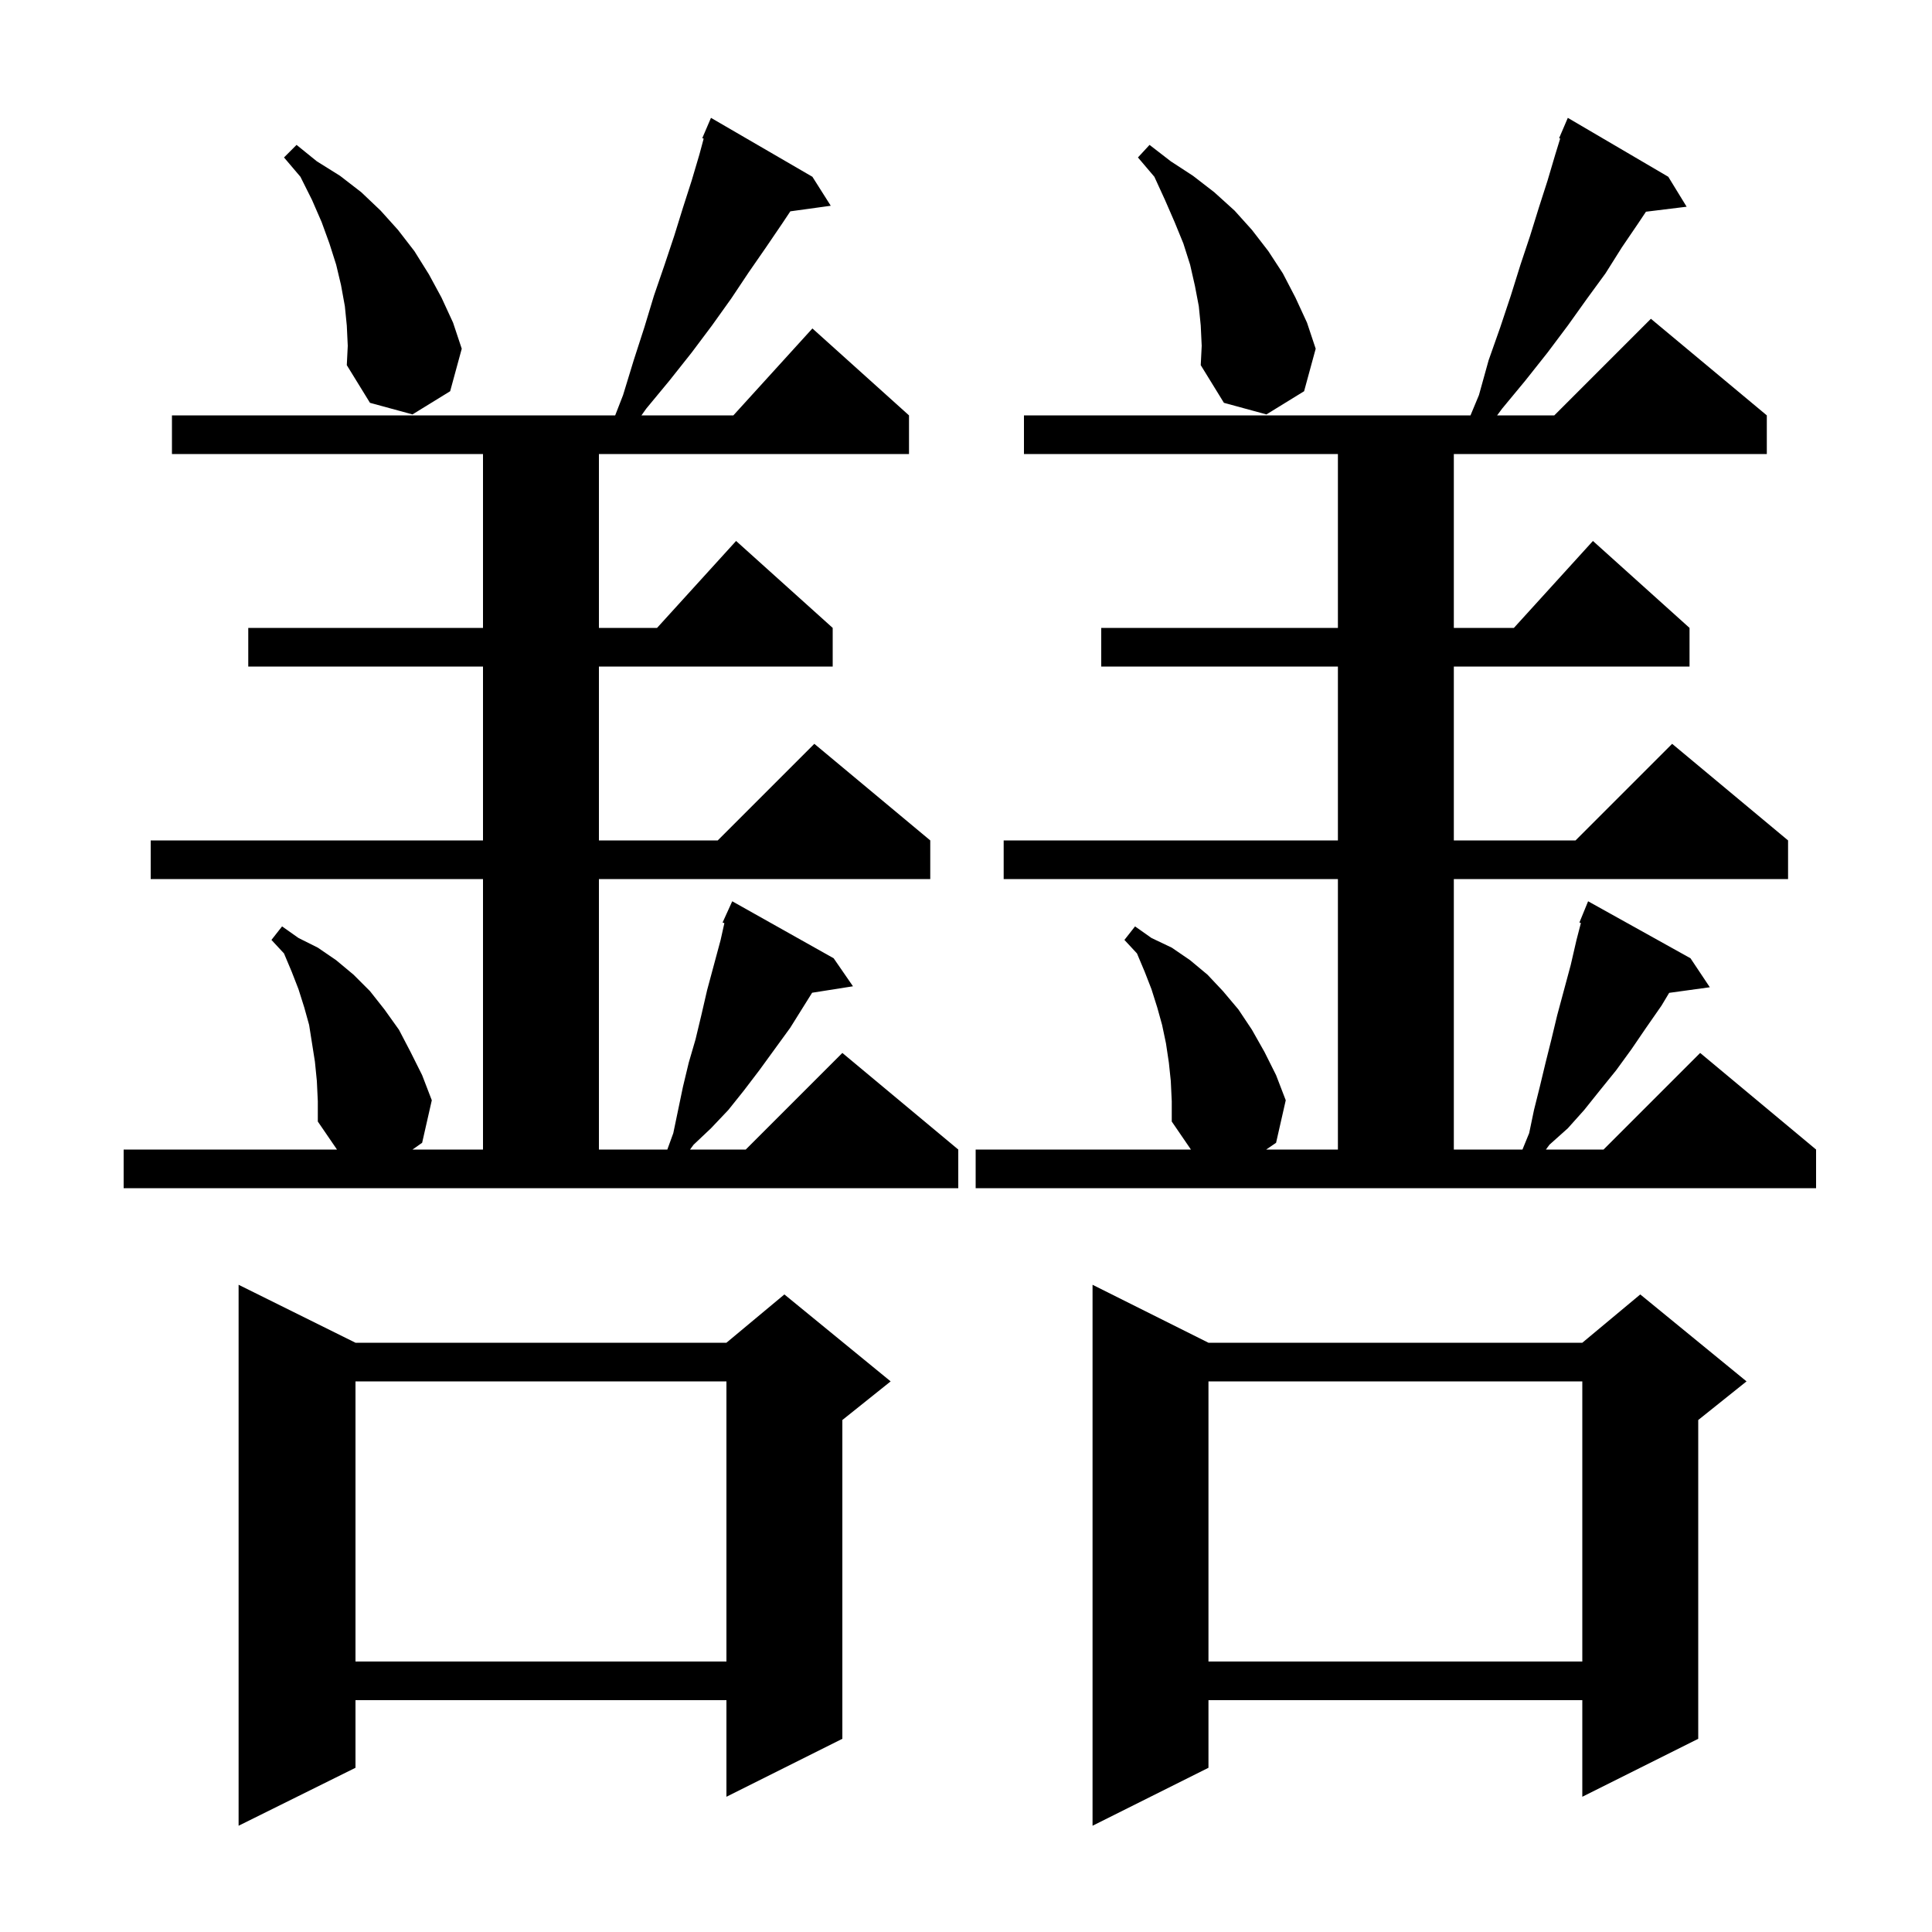 <svg xmlns="http://www.w3.org/2000/svg" xmlns:xlink="http://www.w3.org/1999/xlink" version="1.1" baseProfile="full" viewBox="0 0 200 200" width="200" height="200"><g fill="currentColor"><path d="M 125.1 139.0 L 163.8 139.0 L 169.8 134.0 L 180.8 143.0 L 175.8 147.0 L 175.8 180.0 L 163.8 186.0 L 163.8 176.0 L 125.1 176.0 L 125.1 183.0 L 113.1 189.0 L 113.1 133.0 Z M 36.8 139.0 L 75.2 139.0 L 81.2 134.0 L 92.2 143.0 L 87.2 147.0 L 87.2 180.0 L 75.2 186.0 L 75.2 176.0 L 36.8 176.0 L 36.8 183.0 L 24.7 189.0 L 24.7 133.0 Z M 125.1 143.0 L 125.1 172.0 L 163.8 172.0 L 163.8 143.0 Z M 36.8 143.0 L 36.8 172.0 L 75.2 172.0 L 75.2 143.0 Z M 101.0 119.0 L 123.284 119.0 L 121.3 116.1 L 121.3 114.0 L 121.2 111.9 L 121.0 110.0 L 120.7 108.0 L 120.3 106.1 L 119.8 104.3 L 119.2 102.4 L 118.5 100.6 L 117.7 98.7 L 116.4 97.3 L 117.5 95.9 L 119.2 97.1 L 121.3 98.1 L 123.2 99.4 L 125.0 100.9 L 126.6 102.6 L 128.2 104.5 L 129.6 106.6 L 130.9 108.9 L 132.1 111.3 L 133.1 113.9 L 132.1 118.3 L 131.077 119.0 L 138.5 119.0 L 138.5 91.0 L 103.9 91.0 L 103.9 87.0 L 138.5 87.0 L 138.5 69.0 L 114.0 69.0 L 114.0 65.0 L 138.5 65.0 L 138.5 47.0 L 106.0 47.0 L 106.0 43.0 L 152.225 43.0 L 153.1 40.9 L 154.1 37.3 L 155.3 33.9 L 156.4 30.6 L 157.4 27.4 L 158.4 24.4 L 159.3 21.5 L 160.2 18.7 L 161.0 16.0 L 161.511 14.339 L 161.4 14.3 L 162.3 12.2 L 172.7 18.3 L 174.6 21.4 L 170.389 21.917 L 169.6 23.1 L 167.9 25.6 L 166.2 28.3 L 164.3 30.9 L 162.3 33.7 L 160.2 36.5 L 157.9 39.4 L 155.5 42.3 L 154.981 43.0 L 160.9 43.0 L 170.9 33.0 L 182.9 43.0 L 182.9 47.0 L 150.5 47.0 L 150.5 65.0 L 156.718 65.0 L 164.9 56.0 L 174.9 65.0 L 174.9 69.0 L 150.5 69.0 L 150.5 87.0 L 163.1 87.0 L 173.1 77.0 L 185.1 87.0 L 185.1 91.0 L 150.5 91.0 L 150.5 119.0 L 157.605 119.0 L 158.3 117.3 L 158.8 114.9 L 159.4 112.5 L 160.0 110.0 L 160.6 107.6 L 161.2 105.1 L 162.6 99.9 L 163.2 97.3 L 163.654 95.549 L 163.5 95.5 L 164.4 93.3 L 175.0 99.2 L 177.0 102.2 L 172.792 102.78 L 172.0 104.1 L 170.4 106.4 L 168.9 108.6 L 167.3 110.8 L 165.6 112.9 L 164.0 114.9 L 162.3 116.8 L 160.4 118.5 L 160.032 119.0 L 166.0 119.0 L 176.0 109.0 L 188.0 119.0 L 188.0 123.0 L 101.0 123.0 Z M 12.8 119.0 L 34.884 119.0 L 32.9 116.1 L 32.9 114.0 L 32.8 111.9 L 32.6 109.9 L 32.0 106.1 L 31.5 104.3 L 30.9 102.4 L 30.2 100.6 L 29.4 98.7 L 28.1 97.3 L 29.2 95.9 L 30.9 97.1 L 32.9 98.1 L 34.8 99.4 L 36.6 100.9 L 38.3 102.6 L 39.8 104.5 L 41.3 106.6 L 42.5 108.9 L 43.7 111.3 L 44.7 113.9 L 43.7 118.3 L 42.704 119.0 L 50.0 119.0 L 50.0 91.0 L 15.6 91.0 L 15.6 87.0 L 50.0 87.0 L 50.0 69.0 L 25.7 69.0 L 25.7 65.0 L 50.0 65.0 L 50.0 47.0 L 17.8 47.0 L 17.8 43.0 L 63.683 43.0 L 64.5 40.9 L 65.6 37.3 L 66.7 33.9 L 67.7 30.6 L 68.8 27.4 L 69.8 24.4 L 70.7 21.5 L 71.6 18.7 L 72.4 16.0 L 72.844 14.351 L 72.7 14.3 L 73.6 12.2 L 84.1 18.3 L 86.0 21.3 L 81.815 21.877 L 81.0 23.1 L 79.3 25.6 L 77.5 28.2 L 75.7 30.9 L 73.7 33.7 L 71.6 36.5 L 69.3 39.4 L 66.9 42.3 L 66.403 43.0 L 75.918 43.0 L 84.1 34.0 L 94.1 43.0 L 94.1 47.0 L 62.0 47.0 L 62.0 65.0 L 68.018 65.0 L 76.2 56.0 L 86.2 65.0 L 86.2 69.0 L 62.0 69.0 L 62.0 87.0 L 74.3 87.0 L 84.3 77.0 L 96.3 87.0 L 96.3 91.0 L 62.0 91.0 L 62.0 119.0 L 69.082 119.0 L 69.7 117.3 L 70.7 112.5 L 71.3 110.0 L 72.0 107.6 L 72.6 105.1 L 73.2 102.5 L 74.6 97.3 L 74.987 95.56 L 74.8 95.5 L 75.191 94.639 L 75.2 94.6 L 75.208 94.603 L 75.8 93.3 L 86.3 99.2 L 88.3 102.1 L 84.07 102.768 L 81.8 106.4 L 78.6 110.8 L 77.0 112.9 L 75.4 114.9 L 73.6 116.8 L 71.8 118.5 L 71.432 119.0 L 77.2 119.0 L 87.2 109.0 L 99.2 119.0 L 99.2 123.0 L 12.8 123.0 Z M 124.3 33.7 L 124.1 31.7 L 123.7 29.6 L 123.2 27.4 L 122.5 25.2 L 121.6 23.0 L 120.6 20.7 L 119.5 18.3 L 117.8 16.3 L 119.0 15.0 L 121.2 16.7 L 123.5 18.2 L 125.7 19.9 L 127.8 21.8 L 129.6 23.8 L 131.3 26.0 L 132.8 28.3 L 134.1 30.8 L 135.3 33.4 L 136.2 36.1 L 135.0 40.5 L 131.1 42.9 L 126.7 41.7 L 124.3 37.8 L 124.4 35.8 Z M 35.9 33.7 L 35.7 31.7 L 35.3 29.5 L 34.8 27.4 L 34.1 25.2 L 33.3 23.0 L 32.3 20.7 L 31.1 18.3 L 29.4 16.3 L 30.7 15.0 L 32.8 16.7 L 35.2 18.2 L 37.4 19.9 L 39.4 21.8 L 41.2 23.8 L 42.9 26.0 L 44.4 28.4 L 45.7 30.8 L 46.9 33.4 L 47.8 36.1 L 46.6 40.5 L 42.7 42.9 L 38.3 41.7 L 35.9 37.8 L 36.0 35.8 Z "/></g></svg>
